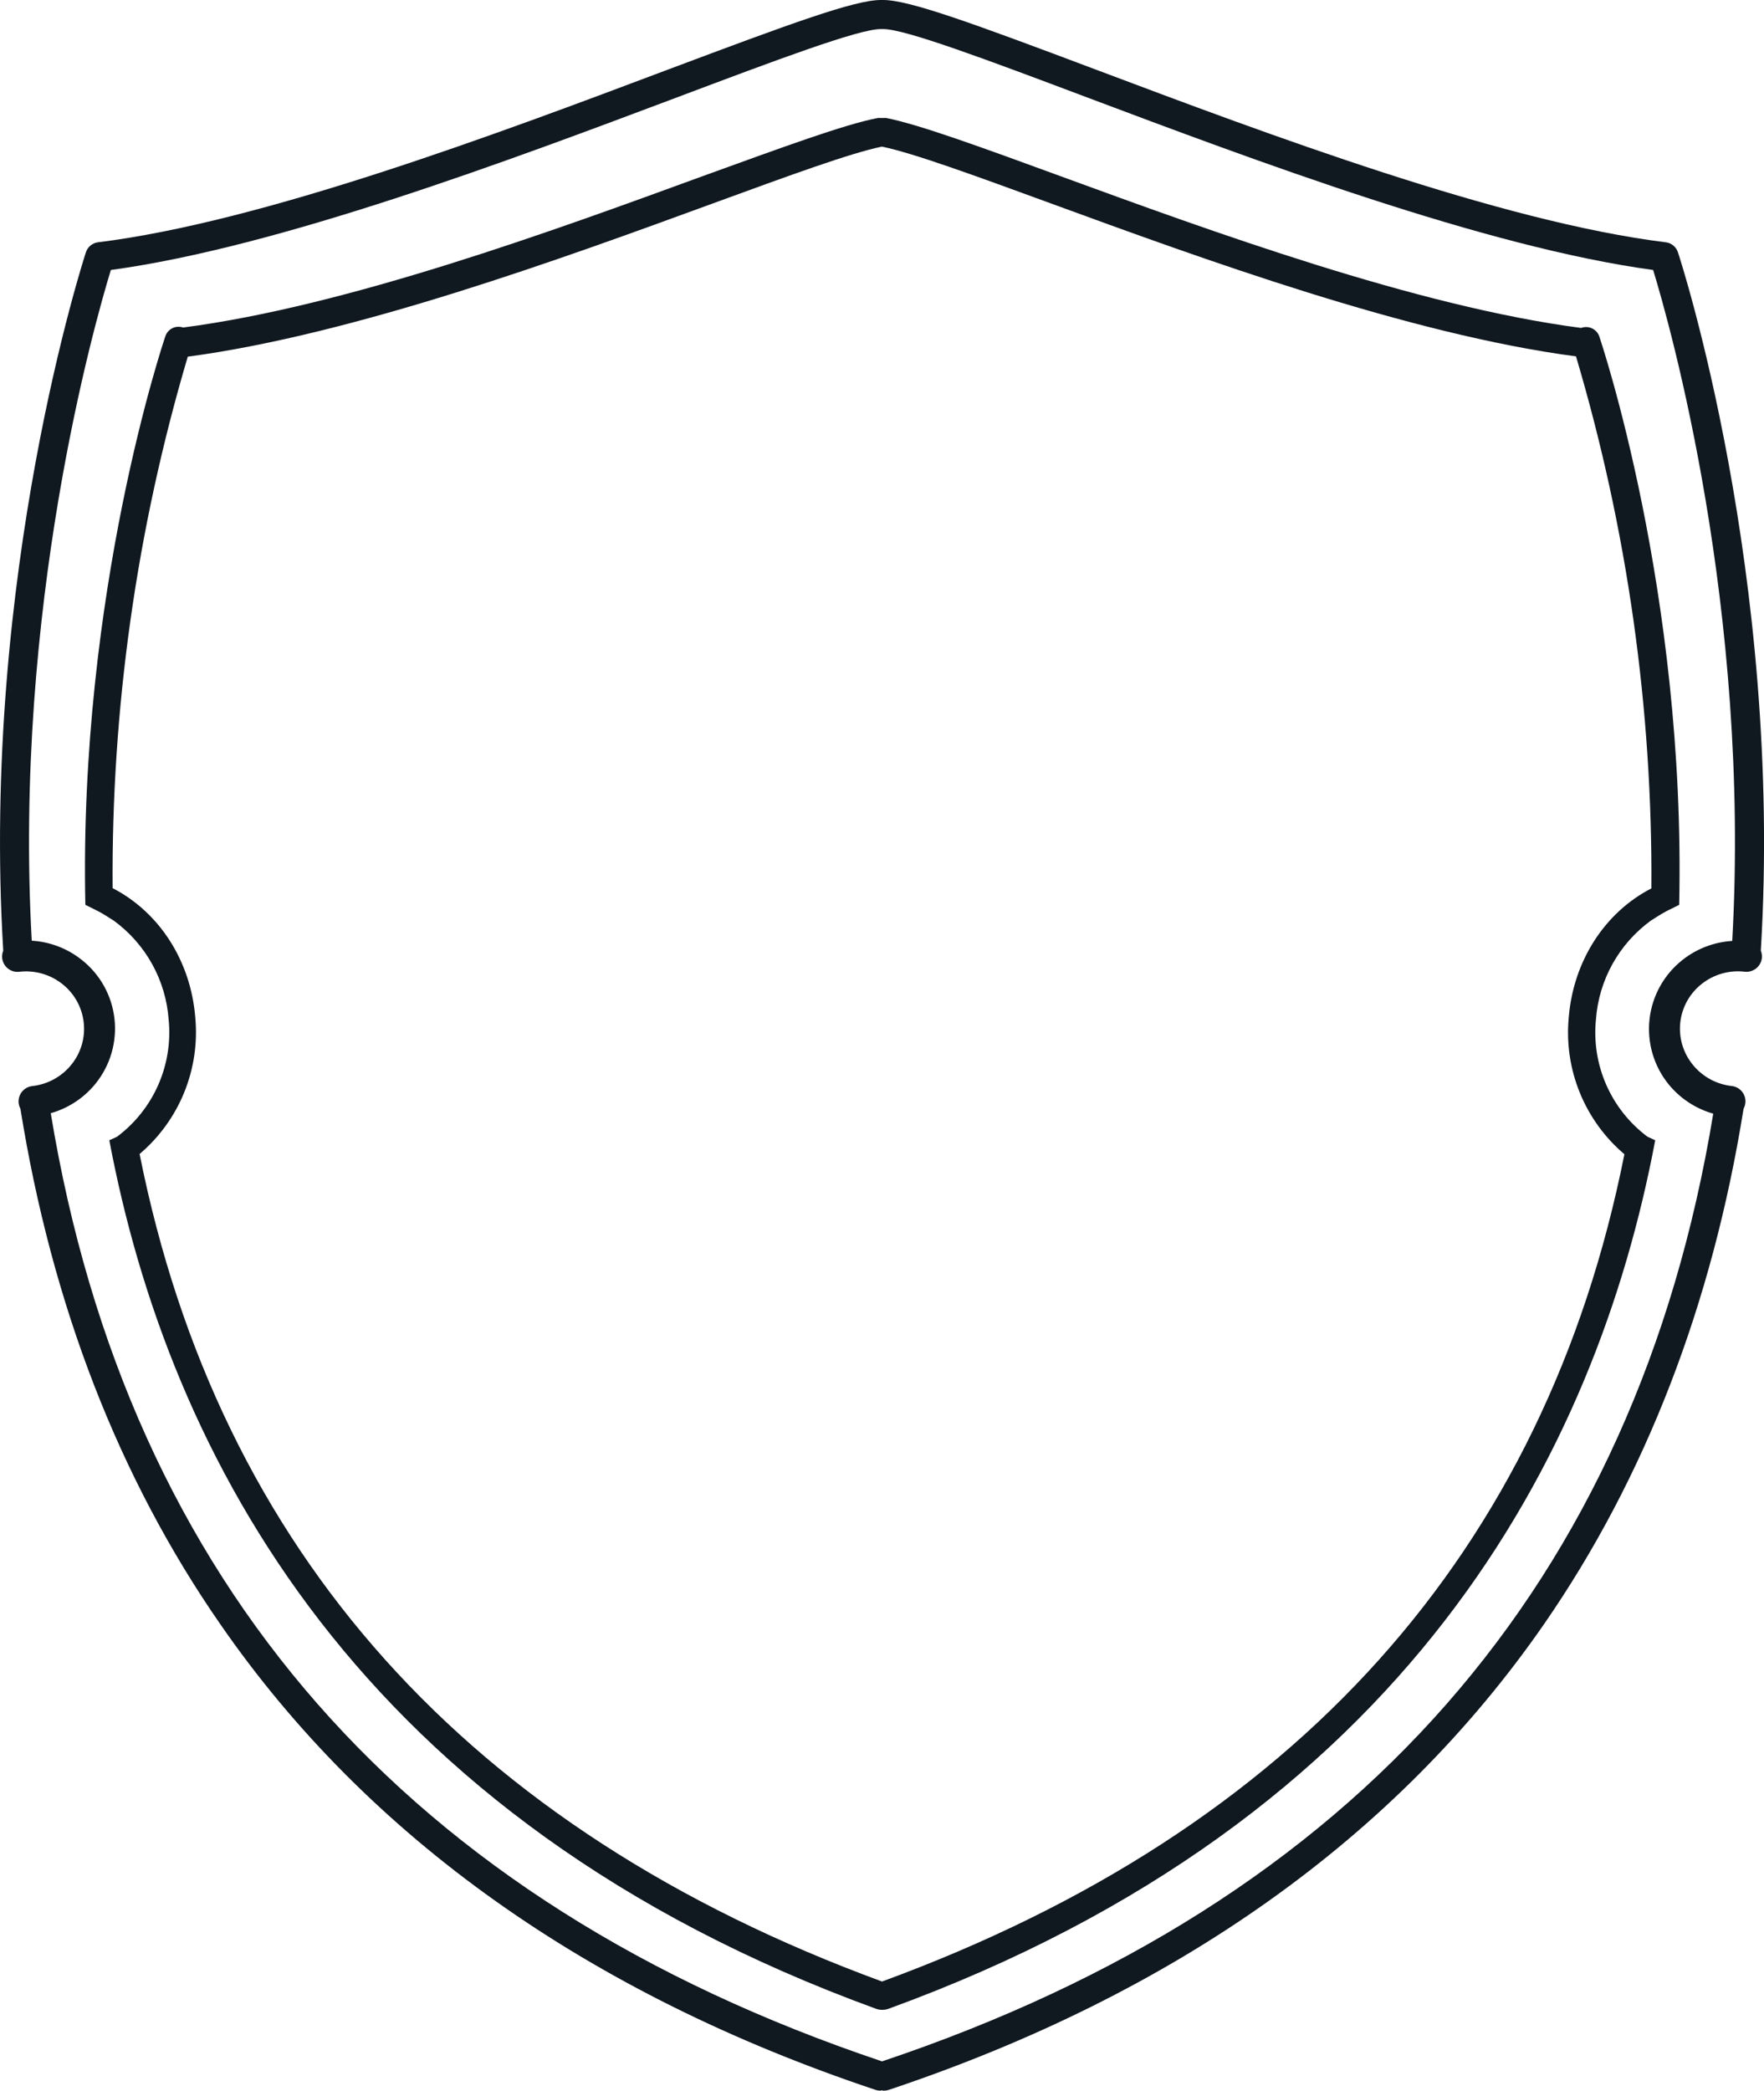 <?xml version="1.0" encoding="UTF-8"?> <svg xmlns="http://www.w3.org/2000/svg" width="227" height="269" viewBox="0 0 227 269" fill="none"> <g clip-path="url(#clip0_270_3761)"> <path d="M205.793 43.251C205.914 43.615 216.966 76.206 216.085 116.422L215.022 116.953C214.627 117.127 214.262 117.347 213.882 117.552C213.882 117.552 213.024 118.068 212.424 118.463C210.398 119.942 208.719 121.843 207.501 124.035C206.284 126.227 205.559 128.658 205.375 131.157C205.082 134.032 205.539 136.933 206.701 139.579C207.863 142.225 209.691 144.526 212.006 146.257L213.001 146.713C205.405 187.005 181.198 234.126 114.256 258.491C114.055 258.559 113.845 258.595 113.633 258.597H113.534H113.428C113.219 258.595 113.011 258.559 112.813 258.491C45.833 234.126 21.663 187.005 14.068 146.713L15.063 146.257C17.378 144.525 19.206 142.225 20.369 139.579C21.532 136.933 21.991 134.032 21.701 131.157C21.516 128.658 20.79 126.228 19.573 124.037C18.356 121.845 16.677 119.943 14.652 118.463C14.045 118.068 13.194 117.552 13.194 117.552C12.814 117.347 12.435 117.127 12.055 116.953L10.984 116.422C10.11 76.206 21.154 43.615 21.284 43.251C21.36 43.028 21.479 42.823 21.635 42.646C21.791 42.47 21.98 42.326 22.192 42.223C22.404 42.12 22.634 42.06 22.869 42.046C23.104 42.033 23.34 42.066 23.562 42.143C44.694 39.389 71.142 29.714 90.527 22.627C100.644 18.97 108.658 16.003 112.988 15.176C113.332 15.186 113.676 15.186 114.021 15.176C118.343 16.033 126.356 18.97 136.504 22.68C155.889 29.767 182.345 39.442 203.469 42.196C203.69 42.112 203.927 42.073 204.164 42.081C204.401 42.089 204.634 42.143 204.85 42.241C205.066 42.339 205.261 42.479 205.422 42.652C205.584 42.825 205.71 43.029 205.793 43.251ZM202.808 45.854C181.296 43.016 154.688 33.296 135.205 26.163C125.376 22.566 117.583 19.713 113.489 18.863C109.387 19.713 101.601 22.566 91.765 26.163C72.267 33.296 45.666 43.016 24.163 45.892C17.584 68.085 14.326 91.129 14.493 114.274C20.494 117.37 24.535 123.615 25.127 130.884C25.439 134.177 24.951 137.496 23.704 140.559C22.457 143.623 20.488 146.34 17.964 148.481C28.158 199.631 60.22 235.385 113.504 254.955C166.781 235.416 198.843 199.661 209.036 148.511C206.512 146.371 204.543 143.653 203.296 140.59C202.049 137.526 201.561 134.207 201.873 130.915C202.466 123.645 206.507 117.4 212.507 114.305C212.669 91.135 209.4 68.069 202.808 45.854Z" fill="#101820"></path> <path d="M226.59 122.318C226.712 122.621 226.759 122.949 226.726 123.274C226.665 123.797 226.4 124.275 225.987 124.604C225.574 124.932 225.048 125.084 224.524 125.026C223.544 124.911 222.552 124.99 221.603 125.258C220.654 125.527 219.768 125.979 218.994 126.59C218.228 127.189 217.589 127.935 217.114 128.784C216.64 129.633 216.339 130.567 216.229 131.533C216.12 132.499 216.204 133.478 216.476 134.411C216.749 135.344 217.204 136.214 217.817 136.97C218.432 137.738 219.193 138.377 220.055 138.851C220.918 139.325 221.866 139.624 222.845 139.732C223.105 139.76 223.357 139.84 223.587 139.966C223.816 140.092 224.018 140.262 224.181 140.467C224.345 140.671 224.465 140.906 224.537 141.158C224.609 141.409 224.63 141.673 224.6 141.932C224.572 142.183 224.495 142.426 224.372 142.646C220.331 167.876 211.717 190.154 198.668 209.01C179.678 236.395 151.331 256.548 114.354 268.901C114.161 268.967 113.958 269.001 113.754 269C113.678 269 113.595 269 113.519 268.962C113.443 268.924 113.359 269 113.276 269C113.074 269.001 112.874 268.967 112.683 268.901C75.692 256.548 47.314 236.395 28.37 209.01C15.283 190.154 6.669 167.876 2.628 142.653C2.508 142.432 2.431 142.19 2.4 141.94C2.371 141.68 2.392 141.417 2.465 141.166C2.537 140.915 2.658 140.681 2.821 140.476C2.984 140.272 3.186 140.102 3.414 139.975C3.643 139.849 3.895 139.769 4.155 139.739C5.135 139.632 6.084 139.333 6.948 138.859C7.812 138.385 8.574 137.746 9.191 136.977C9.802 136.221 10.256 135.351 10.527 134.417C10.799 133.484 10.882 132.506 10.771 131.54C10.661 130.574 10.36 129.64 9.885 128.791C9.41 127.943 8.772 127.197 8.006 126.597C7.233 125.987 6.348 125.535 5.4 125.267C4.453 124.999 3.462 124.92 2.484 125.034C2.224 125.065 1.96 125.043 1.708 124.972C1.457 124.9 1.221 124.779 1.017 124.616C0.812 124.453 0.641 124.251 0.515 124.022C0.389 123.793 0.309 123.541 0.281 123.281C0.245 122.956 0.292 122.627 0.418 122.325C-2.507 74.005 10.915 32.879 11.059 32.446C11.169 32.114 11.37 31.82 11.638 31.596C11.906 31.372 12.232 31.228 12.579 31.179C33.847 28.553 64.01 17.217 86.014 8.931C101.624 3.073 109.956 0 113.344 0H113.42H113.504H113.58H113.656C117.043 0 125.384 3.073 140.955 8.931C162.983 17.217 193.1 28.553 214.398 31.179C214.745 31.228 215.07 31.372 215.339 31.596C215.607 31.82 215.808 32.114 215.918 32.446C216.085 32.879 229.507 74.005 226.59 122.318ZM212.735 34.738C191.095 31.794 161.41 20.624 139.633 12.437C127.237 7.77 116.519 3.741 113.671 3.741H113.633C113.587 3.741 113.549 3.741 113.504 3.741C113.458 3.741 113.42 3.741 113.367 3.741H113.329C110.481 3.741 99.763 7.77 87.367 12.437C65.59 20.624 35.913 31.794 14.265 34.738C12.191 41.514 1.701 78.315 4.086 121.035C6.412 121.174 8.639 122.021 10.467 123.463C11.647 124.381 12.631 125.525 13.363 126.828C14.095 128.131 14.559 129.567 14.728 131.051C14.9 132.541 14.772 134.049 14.354 135.489C13.935 136.928 13.233 138.27 12.29 139.436C10.809 141.264 8.798 142.59 6.532 143.23C16.483 203.706 52.411 244.711 113.504 265.229C174.604 244.741 210.517 203.706 220.468 143.291C218.203 142.648 216.193 141.323 214.71 139.497C213.768 138.33 213.068 136.989 212.649 135.55C212.231 134.111 212.103 132.603 212.272 131.114C212.442 129.626 212.906 128.185 213.637 126.877C214.369 125.569 215.353 124.419 216.533 123.494C218.363 122.054 220.589 121.207 222.913 121.066C225.298 78.315 214.809 41.514 212.735 34.738Z" fill="#101820"></path> </g> <defs> <clipPath id="clip0_270_3761"> <rect width="227" height="269" fill="white"></rect> </clipPath> </defs> </svg> 